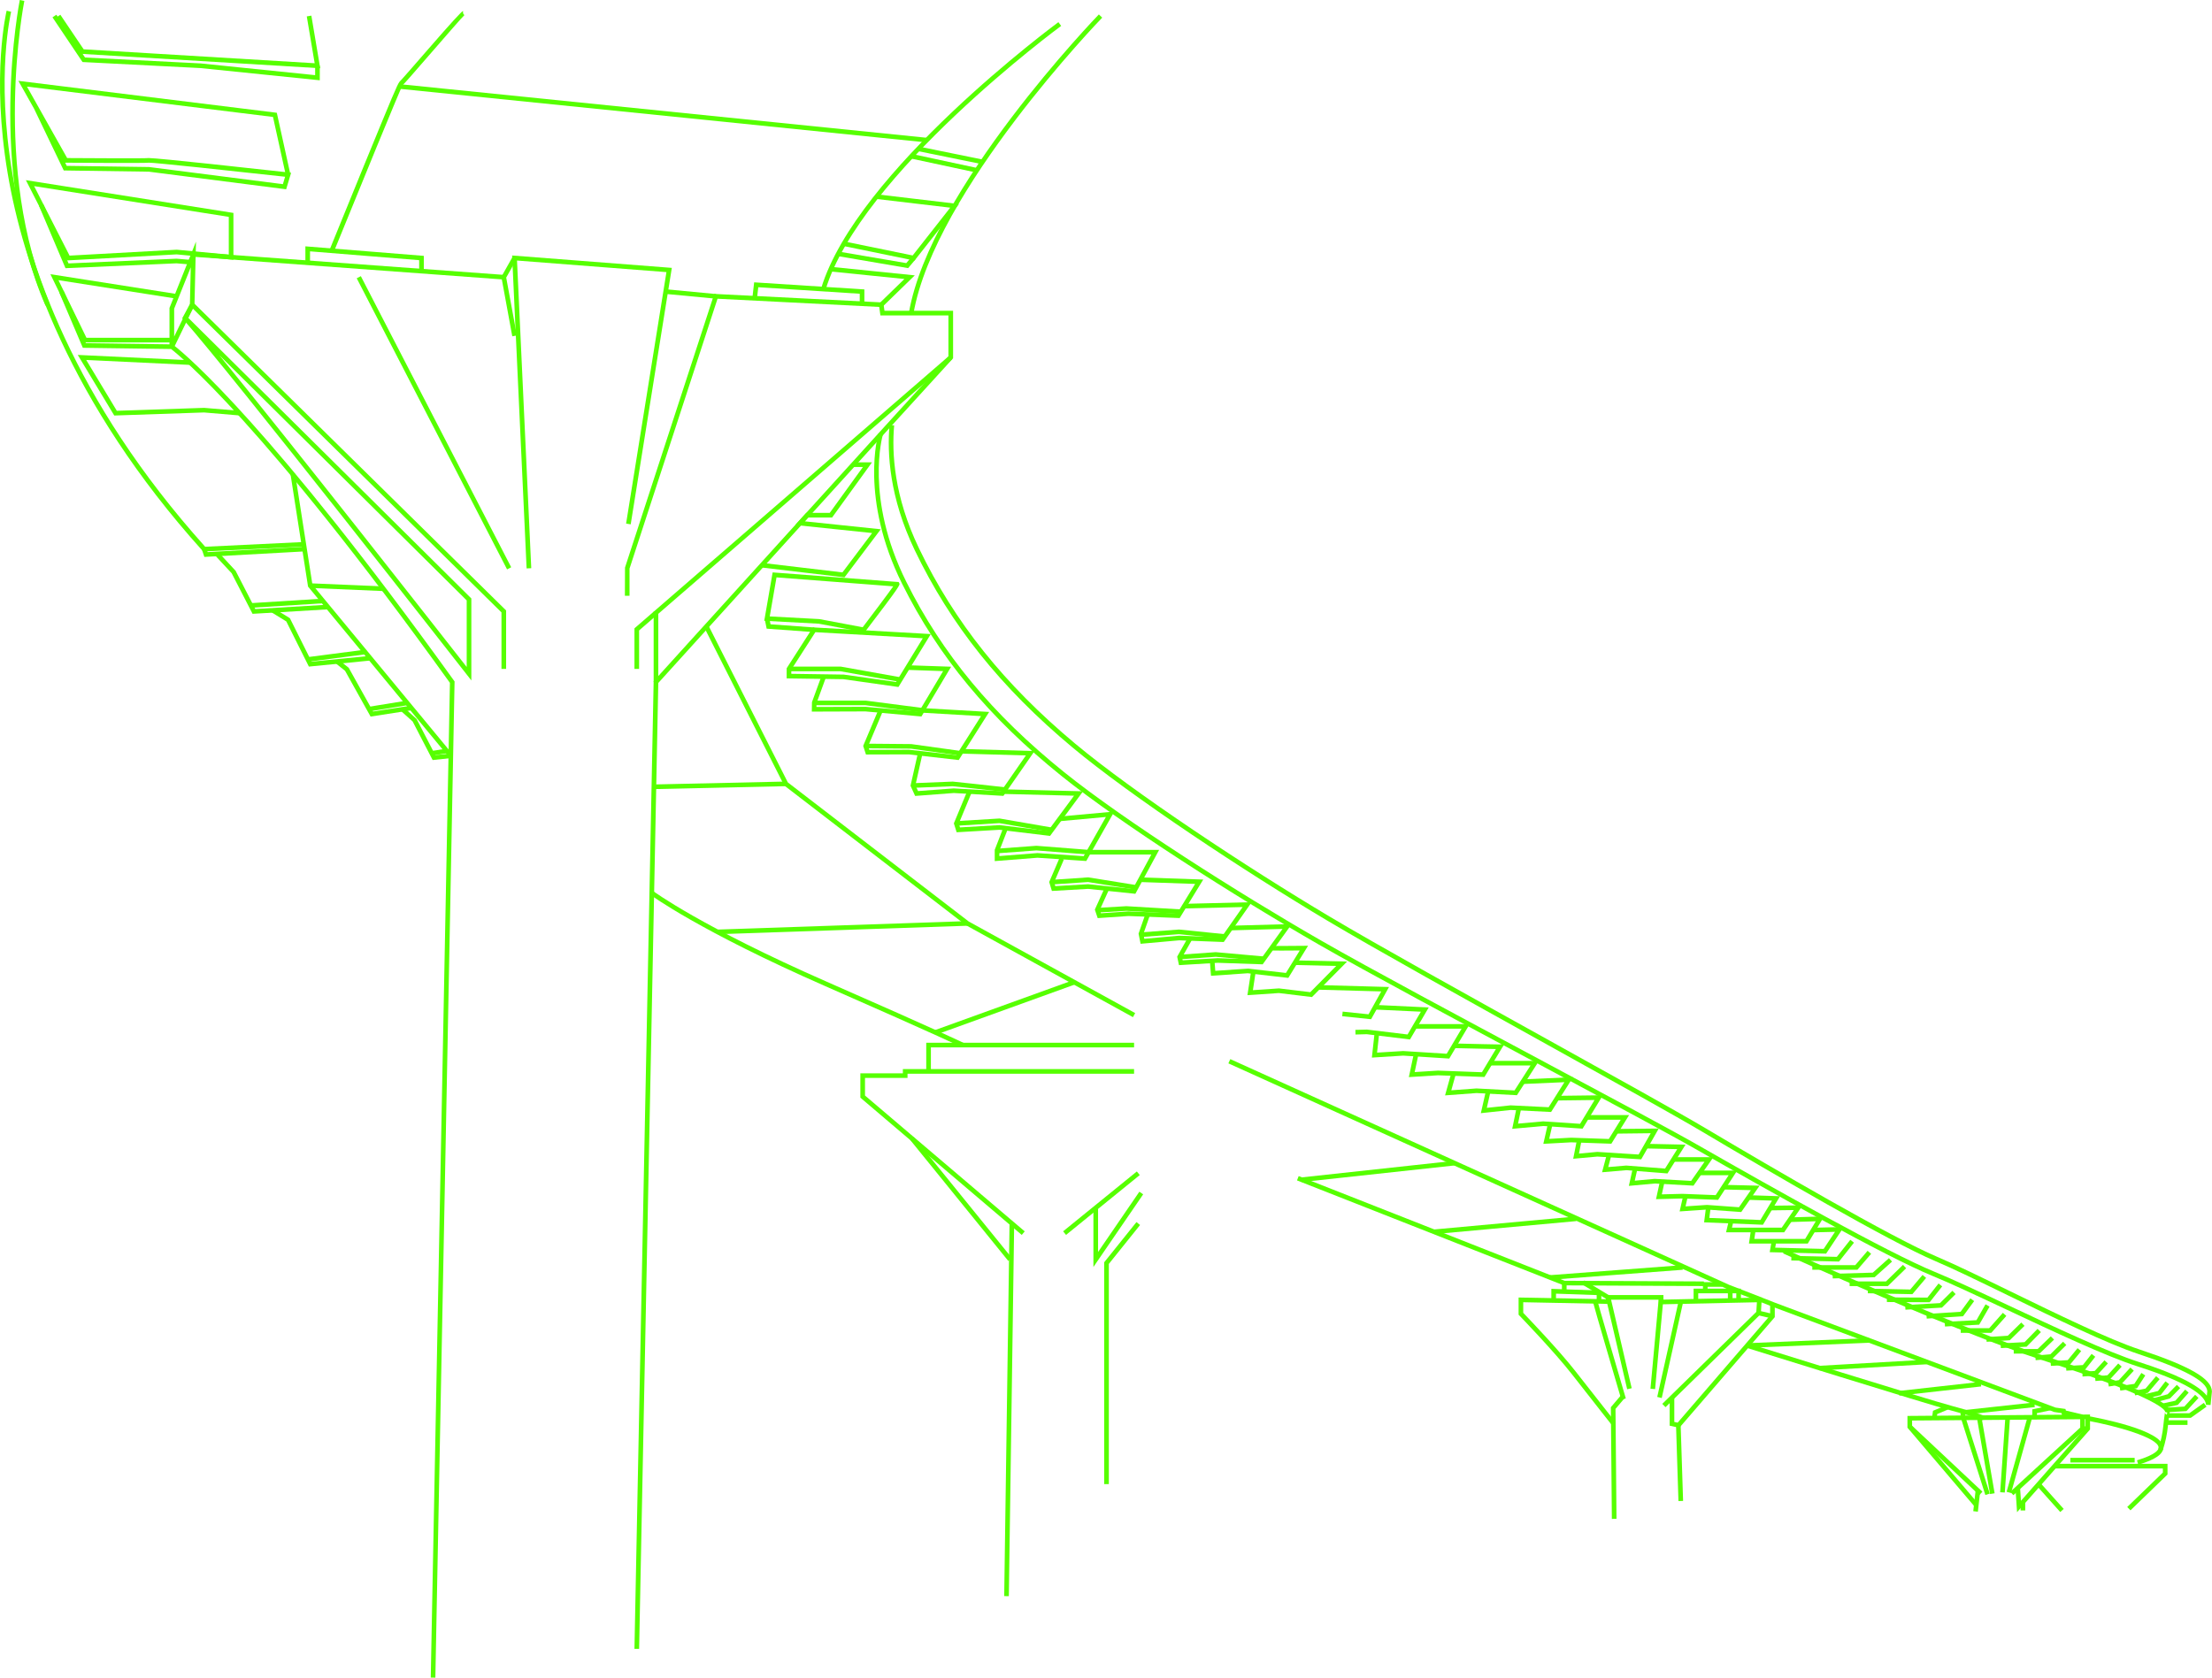 <?xml version="1.0" encoding="UTF-8"?> <svg xmlns="http://www.w3.org/2000/svg" id="_Слой_2" data-name="Слой 2" viewBox="0 0 714.41 541.98"><defs><style> .cls-1 { fill: #56ff00; stroke-width: 0px; } </style></defs><g id="_Слой_1-2" data-name="Слой 1"><g><polygon class="cls-1" points="170.08 183.63 165.4 82.54 216.98 86.54 203.7 169.39 202.21 169.15 215.24 87.91 166.98 84.17 171.58 183.56 170.08 183.63"></polygon><rect class="cls-1" x="211.11" y="197.52" width="1.5" height="22.83"></rect><polygon class="cls-1" points="206.41 216.1 204.91 216.1 204.91 202.99 205.17 202.76 306.57 114.91 307.55 116.04 206.41 203.67 206.41 216.1"></polygon><path class="cls-1" d="m140.62,541.98l-1.5-.03,6.19-321.35c-60.53-84.2-87.6-105.96-90.06-107.85l-28.5-.39-7.61-17.86,1.38-.59,7.22,16.96,27,.37v-11.77l8.56-21.41-.49,20.58-6.38,13.14c3.95,3.13,31.37,26.24,90.23,108.15l.15.2v.25s-6.2,321.6-6.2,321.6ZM56.25,99.75v8.98l5.08-10.46.28-11.93-5.37,13.42Z"></path><path class="cls-1" d="m152.23,219.82l-1.34-1.71c-.76-.97-76.35-97.64-91.67-114.89l-.38-.38,3.07-5.62,101.55,99.99v18.89h-1.5v-18.26L62.27,99.68l-1.58,2.89,91.54,90.77v26.48Zm-81.4-105.08c23.58,28.83,71.29,89.73,79.9,100.73v-21.51l-79.9-79.22Z"></path><path class="cls-1" d="m206.41,532.69l-1.5-.03,6.2-312.6.19-.21c.81-.9,81.04-89.48,95.01-104.67v-13.28h-21.96l-.39-2.74-52.22-2.65-28.42,87.19v8.78h-1.5l.04-9.13,28.82-88.4,54.6,2.77.38,2.68h22.16v15.36l-.2.21c-13.07,14.19-90.61,99.81-95.01,104.67l-6.19,312.04Z"></path><rect class="cls-1" x="222.35" y="86.83" width="1.5" height="16.29" transform="translate(107.43 308.08) rotate(-84.57)"></rect><polygon class="cls-1" points="165.45 108.65 161.92 89.42 165.54 82.99 166.84 83.72 163.49 89.68 166.93 108.38 165.45 108.65"></polygon><rect class="cls-1" x="111.84" y="35.62" width="1.5" height="100.5" transform="translate(18.71 191.87) rotate(-85.8)"></rect><rect class="cls-1" x="139.41" y="83.65" width="1.5" height="105.84" transform="translate(-47.04 79.54) rotate(-27.31)"></rect><path class="cls-1" d="m295.03,101.29l-1.48-.26c6.93-40.01,60.81-95.81,61.35-96.37l1.08,1.04c-.54.56-54.1,56.03-60.95,95.58Z"></path><path class="cls-1" d="m65.63,178.17l-.24-.26C22.29,129.99,7.39,85.14,2.47,55.95-2.86,24.29,2.09,3.66,2.14,3.45l1.46.36c-.05.2-4.94,20.6.36,51.98,4.88,28.92,19.66,73.33,62.31,120.84l31.77-1.53.07,1.5-32.48,1.57Z"></path><path class="cls-1" d="m14.7,98.75C-4.4,54.92,6.28.54,6.39,0l1.47.3c-.11.54-10.7,54.46,8.21,97.85l-1.38.6Z"></path><path class="cls-1" d="m92.42,61.15l-44.36-5.69-27.47-.39-9.59-19.96-5.06-8.99,83.46,10.31,4.26,19.34.36.04-1.6,5.34Zm-70.88-7.57l26.63.38,43.19,5.54.72-2.4c-17.26-1.91-42.57-4.62-43.93-4.54-1.45.19-24.29.02-26.89,0h-.21s.49,1.02.49,1.02Zm26.58-2.52c2.88,0,35.02,3.54,43.97,4.53l-3.92-17.81L8.7,27.97l12.99,23.09c10.17.08,25.25.14,26.26,0,.03,0,.09,0,.16,0Z"></path><polygon class="cls-1" points="103.42 22.05 26.19 17.39 18.25 5.6 19.49 4.76 27.02 15.93 101.63 20.43 99.08 5.3 100.56 5.05 103.42 22.05"></polygon><polygon class="cls-1" points="103.28 25.94 64.72 21.99 26.65 20.04 16.95 5.6 18.2 4.76 27.47 18.58 64.83 20.49 101.78 24.28 101.78 21.24 103.28 21.24 103.28 25.94"></polygon><path class="cls-1" d="m21.58,84.13l-13.22-25.93,67.03,10.59v15.13l-18.35-1.74-35.46,1.96Zm-10.55-23.99l11.44,22.44,34.59-1.91h.06s16.77,1.59,16.77,1.59v-12.2l-62.85-9.93Z"></path><polygon class="cls-1" points="55.5 110.62 26.98 110.62 16.28 88.58 57.17 95 56.94 96.48 18.88 90.51 27.92 109.12 55.5 109.12 55.5 110.62"></polygon><polygon class="cls-1" points="21.15 86.64 12.61 66.53 13.99 65.95 22.13 85.1 57.02 83.57 61.53 83.95 61.41 85.44 56.99 85.07 21.15 86.64"></polygon><polygon class="cls-1" points="36.9 134.24 25.11 114.66 61.5 116.39 61.43 117.89 27.85 116.29 37.73 132.71 65.93 131.76 77.51 132.73 77.38 134.22 65.89 133.25 36.9 134.24"></polygon><polygon class="cls-1" points="66 179.92 65.24 177.64 66.67 177.16 67.06 178.36 98.03 176.65 98.12 178.15 66 179.92"></polygon><polygon class="cls-1" points="145.03 244.63 99.5 189.52 99.46 189.32 93.84 153.3 95.32 153.07 100.91 188.88 146.18 243.68 145.03 244.63"></polygon><rect class="cls-1" x="111.29" y="177.87" width="1.5" height="23.69" transform="translate(-82.31 293.49) rotate(-87.54)"></rect><polygon class="cls-1" points="81.57 198.3 74.82 185.19 69.66 179.65 70.76 178.63 76.1 184.41 82.46 196.75 105.86 195.35 105.95 196.85 81.57 198.3"></polygon><rect class="cls-1" x="81" y="194.12" width="23.31" height="1.5" transform="translate(-11.99 6.17) rotate(-3.58)"></rect><polygon class="cls-1" points="99.76 215.35 92.47 200.76 87.66 197.8 88.45 196.52 93.62 199.71 100.64 213.75 119.49 211.89 119.64 213.39 99.76 215.35"></polygon><rect class="cls-1" x="99.51" y="211.06" width="18.7" height="1.5" transform="translate(-26.38 15.79) rotate(-7.4)"></rect><polygon class="cls-1" points="119.69 231.5 111.45 216.72 108.39 214.28 109.32 213.11 112.62 215.73 120.5 229.86 132.72 227.95 132.95 229.44 119.69 231.5"></polygon><rect class="cls-1" x="119.13" y="227.34" width="12.46" height="1.5" transform="translate(-34.92 23.02) rotate(-9.22)"></rect><polygon class="cls-1" points="139.73 245.54 133.27 233.08 129.49 229.7 130.49 228.58 134.54 232.27 140.59 243.94 145.53 243.41 145.69 244.9 139.73 245.54"></polygon><rect class="cls-1" x="139.41" y="242.22" width="4.93" height="1.5" transform="translate(-35.36 24.45) rotate(-8.76)"></rect><path class="cls-1" d="m310.59,338.29c-.06-.03-6-3.01-44.08-19.72-40.63-17.82-56.3-29.38-56.45-29.5l.9-1.2c.15.11,15.72,11.59,56.16,29.33,38.19,16.75,44.1,19.73,44.16,19.75l-.68,1.34Z"></path><polygon class="cls-1" points="300.65 346.13 299.15 346.13 299.15 336.87 366.27 336.87 366.27 338.37 300.65 338.37 300.65 346.13"></polygon><polygon class="cls-1" points="329.99 398.95 277.87 354.61 277.87 346.74 291.6 346.74 291.6 345.38 366.27 345.38 366.27 346.88 293.1 346.88 293.1 348.24 279.37 348.24 279.37 353.92 330.96 397.81 329.99 398.95"></polygon><rect class="cls-1" x="340.39" y="387.96" width="30.67" height="1.5" transform="translate(-165.45 311.21) rotate(-39.08)"></rect><rect class="cls-1" x="309.62" y="362.18" width="1.5" height="50.33" transform="translate(-174.65 281.88) rotate(-39.03)"></rect><rect class="cls-1" x="265.75" y="454.71" width="120.38" height="1.5" transform="translate(-134.14 774.85) rotate(-89.18)"></rect><polygon class="cls-1" points="358.12 479.46 356.62 479.46 356.62 407.79 367.04 394.81 368.21 395.75 358.12 408.32 358.12 479.46"></polygon><polygon class="cls-1" points="353.14 409.32 353.14 390.2 354.64 390.2 354.64 404.47 367.98 384.99 369.21 385.84 353.14 409.32"></polygon><polygon class="cls-1" points="365.91 328.6 312.02 298.93 253.25 253.74 253.18 253.59 227.46 202.73 228.8 202.06 254.44 252.76 312.89 297.71 366.63 327.29 365.91 328.6"></polygon><path class="cls-1" d="m690.61,473.21l-.43-1.44c6.42-1.93,7.03-3.55,6.99-4.16-.18-3.17-13.77-7-23.36-8.71l.26-1.48c4.05.72,24.27,4.59,24.59,10.1.13,2.18-2.43,3.99-8.06,5.68Z"></path><polygon class="cls-1" points="272.76 186.52 245.98 183.34 246.16 181.85 272.08 184.92 281.67 172.2 256.83 169.61 260.39 165.69 267.98 165.69 278.7 150.86 275.53 150.86 275.53 149.36 281.63 149.36 268.74 167.19 261.05 167.19 259.93 168.42 284.46 170.99 272.76 186.52"></polygon><path class="cls-1" d="m279.25,204.28l-14.82-2.79-17.6-.94,2.71-15.63.68.05c13.4,1.04,38.92,3,39.57,3.03l.44.02.22.4c.26.54.35.72-10.92,15.49l-.28.37Zm-30.65-5.14l16.01.86,14.01,2.64c3.33-4.37,8.18-10.81,9.87-13.22-5.94-.44-30.75-2.35-37.7-2.89l-2.19,12.62Z"></path><path class="cls-1" d="m290.17,221.94l-17.78-2.52-18.32-.26v-3.28l8.48-13.2,38.07,2.16-10.45,17.1Zm-34.6-4.26l16.93.25,16.9,2.39,8.63-14.12-34.69-1.97-7.77,12.09v1.36Z"></path><polygon class="cls-1" points="262.89 204.21 247.61 203.1 246.98 199.99 248.45 199.7 248.86 201.69 263 202.71 262.89 204.21"></polygon><polygon class="cls-1" points="290.62 220.29 271.39 216.85 254.81 216.85 254.81 215.35 271.59 215.36 290.88 218.81 290.62 220.29"></polygon><polygon class="cls-1" points="297.6 231.47 279.52 229.83 262.19 229.89 262.24 226.83 265.34 218.33 266.75 218.84 263.69 227.22 263.69 228.39 279.58 228.34 296.8 229.89 304.6 216.81 293.1 216.41 293.15 214.91 307.19 215.39 297.6 231.47"></polygon><polygon class="cls-1" points="309.64 245.54 293.56 243.71 279.68 243.75 278.78 240.96 283.73 229.23 285.11 229.81 280.38 241.03 280.77 242.24 293.64 242.22 308.87 243.94 316.84 231.35 298.32 230.27 279.49 227.83 262.94 227.84 262.94 226.34 279.58 226.34 298.46 228.78 319.47 230 309.64 245.54"></polygon><polygon class="cls-1" points="310.03 244.09 294.19 241.87 279.58 241.75 279.59 240.25 294.3 240.38 310.24 242.6 310.03 244.09"></polygon><polygon class="cls-1" points="295.56 257.14 294.07 253.85 296.47 243.21 297.93 243.54 295.65 253.69 296.5 255.56 308.04 254.7 323.33 255.58 331.33 244.05 310.51 243.46 310.56 241.96 334.14 242.63 324.08 257.12 308.05 256.19 295.56 257.14"></polygon><polygon class="cls-1" points="339.14 270.05 322.78 268.07 308.97 268.87 308.07 265.99 312.44 255.45 313.82 256.02 309.66 266.06 310.05 267.3 322.82 266.56 322.89 266.57 338.45 268.45 346.88 257.06 324.11 256.49 324.14 254.99 349.8 255.64 339.14 270.05"></polygon><path class="cls-1" d="m324.49,255.83c-6.49-.72-16.32-1.81-16.81-1.83-.31,0-7.82.31-12.79.52l-.06-1.5c1.28-.05,12.49-.52,12.88-.52s13.08,1.41,16.95,1.84l-.17,1.49Z"></path><polygon class="cls-1" points="339.53 268.83 322.76 265.92 308.91 266.77 308.82 265.27 322.84 264.42 339.78 267.35 339.53 268.83"></polygon><polygon class="cls-1" points="321.27 278.19 321.27 274.53 323.88 267.82 325.28 268.36 322.77 274.81 322.77 276.56 335.05 275.59 349.99 276.6 357.17 263.93 342.35 265.29 342.21 263.79 359.89 262.18 350.83 278.16 335.06 277.1 321.27 278.19"></polygon><polygon class="cls-1" points="354.52 296.61 353.6 293.85 356.82 286.73 358.19 287.35 355.21 293.93 355.58 295.04 364.41 294.43 380.18 295.06 385.99 285.56 368.28 284.95 368.33 283.45 388.61 284.15 381 296.59 364.44 295.93 354.52 296.61"></polygon><polygon class="cls-1" points="366.84 287.43 351.4 284.95 339.7 285.74 339.6 284.24 351.47 283.44 367.08 285.95 366.84 287.43"></polygon><polygon class="cls-1" points="366.69 288.75 351.42 287.16 339.73 287.83 338.86 284.94 342.23 277.08 343.61 277.67 340.45 285.03 340.83 286.27 351.45 285.65 351.52 285.66 365.85 287.16 371.85 276.06 351.58 276.06 334.7 274.74 322.08 275.67 321.97 274.18 334.7 273.24 334.76 273.24 351.63 274.56 374.37 274.56 366.69 288.75"></polygon><polygon class="cls-1" points="381.33 295.29 363.78 294.25 354.5 294.8 354.41 293.3 363.78 292.75 381.42 293.79 381.33 295.29"></polygon><polygon class="cls-1" points="368.38 304.9 367.72 301.62 369.97 295.18 371.39 295.67 369.27 301.73 369.58 303.29 380.82 302.28 394.48 302.8 401.33 293.03 382.49 293.49 382.46 291.99 404.26 291.46 395.24 304.33 380.85 303.78 368.38 304.9"></polygon><polygon class="cls-1" points="380.78 311.8 380.19 309.05 383.71 302.8 385.02 303.53 381.77 309.29 381.97 310.23 393.27 309.54 407.07 310.01 414.22 300.1 397.52 300.56 397.48 299.06 417.21 298.52 407.81 311.54 393.29 311.04 380.78 311.8"></polygon><polygon class="cls-1" points="395.5 303.29 380.78 301.8 368.55 302.71 368.44 301.22 380.79 300.29 395.65 301.8 395.5 303.29"></polygon><polygon class="cls-1" points="408.11 310.5 392.66 309.1 381.03 309.92 380.93 308.43 392.68 307.6 392.74 307.61 408.25 309 408.11 310.5"></polygon><path class="cls-1" d="m416.1,315.92l-13.13-1.5-11.85.82-.35-4.47,1.5-.12.23,2.99,10.5-.73,12.32,1.41,4.46-7.26c-3.76.04-8.83.07-9.29-.03l.3-1.47c.56.07,6.63.03,10.32-.01l1.36-.02-6.38,10.39Z"></path><polygon class="cls-1" points="423.73 322.11 413.03 320.81 402.88 321.5 404.06 313.79 405.54 314.01 404.65 319.88 413.07 319.31 423.18 320.53 431.56 312.06 418.5 311.76 418.54 310.26 435.08 310.64 423.73 322.11"></polygon><polygon class="cls-1" points="442.83 329.27 433.49 328.3 433.64 326.81 442 327.68 446.1 320.29 425.74 319.73 425.78 318.23 448.61 318.86 442.83 329.27"></polygon><polygon class="cls-1" points="455.39 335.81 441.41 334.11 437.79 334.21 437.75 332.71 441.48 332.61 454.6 334.2 458.9 326.84 444.09 326.14 444.17 324.64 461.44 325.47 455.39 335.81"></polygon><path class="cls-1" d="m468.08,341.98l-.46-.03c-3.88-.25-14.03-.91-14.43-.92-.29,0-5.68.35-9.23.58l-.89.06.88-7.99,1.49.16-.69,6.22c2.71-.17,8.19-.52,8.44-.52.28,0,10.29.65,14.05.89l4.8-8.1h-15.06v-1.5h17.69l-6.61,11.16Z"></path><path class="cls-1" d="m455.02,347.96l1.61-7.58,1.47.31-1.2,5.65,7.53-.47,14.19.52,4.51-7.49c-1.69-.02-5.37-.1-13.49-.3l.04-1.5c5.64.14,14.21.34,14.71.32l1.66-.33-.96,1.46-5.65,9.38-15-.55-9.42.59Z"></path><polygon class="cls-1" points="466.71 353.88 468.74 346.6 470.18 347 468.73 352.23 476.85 351.63 489.14 352.28 494.31 344.22 481.46 344.22 481.46 342.72 497.05 342.72 489.93 353.82 476.87 353.12 466.71 353.88"></polygon><polygon class="cls-1" points="478.27 359.62 479.91 352.41 481.37 352.74 480.2 357.9 487.87 357.09 500.16 357.7 505.26 349.61 491.88 350.2 491.81 348.7 508.06 347.98 500.96 359.24 487.91 358.59 478.27 359.62"></polygon><polygon class="cls-1" points="488.4 364.68 489.82 357.82 491.29 358.12 490.28 363 498.38 362.27 510.32 363.06 514.99 355.37 502.9 355.52 502.88 354.02 517.68 353.83 511.13 364.62 498.4 363.77 488.4 364.68"></polygon><polygon class="cls-1" points="498.45 369.53 499.94 363 501.4 363.34 500.35 367.92 507.44 367.54 519.6 367.96 523.45 361.74 512.46 361.74 512.46 360.24 526.15 360.24 520.42 369.49 507.46 369.04 498.45 369.53"></polygon><polygon class="cls-1" points="530.06 374.54 515.91 373.64 508.1 374.35 509.31 368.23 510.78 368.53 509.96 372.68 515.89 372.13 529.22 372.98 533.13 366.1 522.03 366.23 522.01 364.73 535.73 364.58 530.06 374.54"></polygon><polygon class="cls-1" points="538.55 379.09 525.24 378.04 517.42 378.71 518.95 372.93 520.39 373.32 519.41 377.03 525.23 376.54 537.76 377.52 541.7 371.24 531.61 371.02 531.64 369.52 544.38 369.79 538.55 379.09"></polygon><polygon class="cls-1" points="526.07 383.11 527.36 377.35 528.82 377.68 527.98 381.43 534.41 380.84 546.19 381.5 550.5 375.33 540.49 375.33 540.49 373.83 553.38 373.83 546.95 383.04 534.44 382.35 526.07 383.11"></polygon><polygon class="cls-1" points="562.37 391.56 551.31 390.76 542.47 391.36 543.57 386.51 545.03 386.84 544.38 389.73 551.31 389.26 561.63 390.01 565.47 384.49 556.9 384.28 556.94 382.78 568.3 383.05 562.37 391.56"></polygon><polygon class="cls-1" points="554.9 387.63 543.4 387.18 534.85 387.4 536.12 381.57 537.58 381.89 536.72 385.85 543.41 385.68 554.11 386.1 558.3 379.67 548.91 379.67 548.91 378.17 561.06 378.17 554.9 387.63"></polygon><polygon class="cls-1" points="569.38 395.67 550.37 394.89 551 389.95 552.48 390.14 552.06 393.46 568.55 394.13 572.31 387.87 564.71 387.62 564.76 386.12 574.91 386.45 569.38 395.67"></polygon><polygon class="cls-1" points="576.23 398.11 557.47 398.11 558.37 394.32 559.83 394.67 559.37 396.61 575.44 396.61 579.34 390.92 571.75 391.02 571.73 389.52 582.21 389.39 576.23 398.11"></polygon><polygon class="cls-1" points="583.86 401.74 564.86 401.74 565.52 397.26 567 397.47 566.6 400.24 583.01 400.24 586.44 394.55 578.13 394.79 578.09 393.29 589.14 392.97 583.86 401.74"></polygon><polygon class="cls-1" points="589.78 405 571.56 404.53 572.2 400.87 573.67 401.12 573.34 403.07 588.99 403.47 592.65 397.96 585.63 398.13 585.59 396.63 595.5 396.39 589.78 405"></polygon><polygon class="cls-1" points="593.95 407.56 578.53 407.21 578.56 405.71 593.24 406.04 597.6 400.53 598.78 401.46 593.95 407.56"></polygon><polygon class="cls-1" points="599.89 410.21 585.32 410.21 585.32 408.71 599.2 408.71 603.18 404.08 604.32 405.06 599.89 410.21"></polygon><polygon class="cls-1" points="591.92 413.01 591.88 411.51 604.86 411.14 610.07 406.46 611.07 407.57 605.45 412.62 591.92 413.01"></polygon><polygon class="cls-1" points="609.72 415.48 597.37 415.48 597.37 413.98 609.11 413.98 614.6 408.63 615.64 409.71 609.72 415.48"></polygon><polygon class="cls-1" points="617.64 418.1 603.25 417.8 603.28 416.3 616.95 416.59 620.93 411.88 622.08 412.85 617.64 418.1"></polygon><polygon class="cls-1" points="623.22 420.71 609.41 420.63 609.41 419.13 622.5 419.2 626.09 414.65 627.27 415.58 623.22 420.71"></polygon><polygon class="cls-1" points="615.4 423.11 615.32 421.61 626.54 420.98 630.56 417 631.61 418.07 627.19 422.44 615.4 423.11"></polygon><polygon class="cls-1" points="622.28 425.99 622.18 424.49 633.2 423.78 636.38 419.44 637.59 420.33 634 425.23 622.28 425.99"></polygon><polygon class="cls-1" points="628.17 428.54 628.09 427.04 638.33 426.5 641.27 421.37 642.57 422.12 639.22 427.95 628.17 428.54"></polygon><polygon class="cls-1" points="643.13 430.58 633.26 430.58 633.26 429.08 642.45 429.08 646.87 424.12 647.99 425.12 643.13 430.58"></polygon><polygon class="cls-1" points="641.63 433.48 641.53 431.98 648.46 431.51 652.81 427.26 653.86 428.33 649.12 432.97 641.63 433.48"></polygon><polygon class="cls-1" points="646.22 435.51 646.14 434.01 653.87 433.59 658.07 429.3 659.15 430.35 654.54 435.06 646.22 435.51"></polygon><polygon class="cls-1" points="658.72 437.3 650.38 437.3 650.38 435.8 658.11 435.8 662.34 431.71 663.39 432.78 658.72 437.3"></polygon><polygon class="cls-1" points="657.46 439.42 657.34 437.93 662.19 437.52 666.31 433.45 667.36 434.52 662.86 438.97 657.46 439.42"></polygon><polygon class="cls-1" points="662.38 441.26 662.28 439.77 667.81 439.4 671 435.54 672.15 436.49 668.56 440.86 662.38 441.26"></polygon><polygon class="cls-1" points="667.36 442.81 667.27 441.32 672.69 441 675.53 437.39 676.71 438.32 673.45 442.45 667.36 442.81"></polygon><path class="cls-1" d="m672.59,444.7l-.02-1.5c.18,0,2.42-.19,3.97-.31l3.14-3.43,1.11,1.01-3.54,3.87-.29.02c-2.78.23-4.25.34-4.37.34Z"></path><polygon class="cls-1" points="676.77 446.15 676.63 444.66 680.65 444.29 684.13 440.49 685.24 441.51 681.36 445.74 676.77 446.15"></polygon><polygon class="cls-1" points="681.08 447.93 680.83 446.45 684.31 445.87 688.05 441.8 689.15 442.81 685.06 447.26 681.08 447.93"></polygon><polygon class="cls-1" points="684.79 449.24 684.58 447.76 689.32 447.08 691.6 443.54 692.86 444.36 690.21 448.47 684.79 449.24"></polygon><polygon class="cls-1" points="689.57 450.78 689.28 449.31 692.94 448.59 696.35 444.58 697.49 445.55 693.74 449.96 689.57 450.78"></polygon><polygon class="cls-1" points="693.13 451.84 692.78 450.38 696.97 449.38 699.38 446.25 700.57 447.17 697.84 450.71 693.13 451.84"></polygon><polygon class="cls-1" points="695.96 453.09 695.57 451.64 700.06 450.44 703.06 447.39 704.13 448.44 700.85 451.78 695.96 453.09"></polygon><polygon class="cls-1" points="698.54 454.94 698.21 453.47 702.57 452.51 705.75 448.92 706.87 449.91 703.37 453.87 698.54 454.94"></polygon><polygon class="cls-1" points="700.05 456.23 699.95 454.74 705.48 454.4 708.95 450.6 710.05 451.62 706.17 455.86 700.05 456.23"></polygon><polygon class="cls-1" points="707.56 458.05 699.97 458.05 699.97 456.55 707.08 456.55 711.77 453.21 712.65 454.43 707.56 458.05"></polygon><rect class="cls-1" x="699.97" y="458.83" width="6.53" height="1.5"></rect><path class="cls-1" d="m698.53,468.5l-1.42-.47c.8-2.44,1.34-4.98,1.59-7.53.1-1,.27-2.55.52-4.22-.04.31.24.68.64.75l.11-.7-.73-.18.02-.1c-.02-.37-1.18-4.19-39.62-16.63-27.12-8.78-83.21-34.24-83.77-34.5l.62-1.37c.56.26,56.57,25.68,83.61,34.44,35.29,11.43,40.21,15.77,40.65,17.66h.07s-.04.26-.04.26c0,.21-.04.38-.08.53v.05c-.25,1.65-.42,3.17-.52,4.15-.26,2.66-.82,5.3-1.66,7.85Z"></path><path class="cls-1" d="m713.97,453.9l-1.5-.06c-.06-2.02-3-6.33-22.12-12.42-10.09-3.21-27.2-11.25-42.28-18.34-9.26-4.35-18-8.46-23.86-10.85-15.11-6.18-53.88-28.02-75.65-40.49-8.98-5.14-29.26-16-50.74-27.5-26.25-14.05-56.01-29.98-71.85-39.07-26.76-15.36-63.94-39.02-83.21-54.54-23.36-18.81-39.69-38.5-51.38-61.98-13.81-27.71-7.75-48.35-7.69-48.56l1.43.44c-.06.2-5.93,20.31,7.6,47.45,11.6,23.27,27.8,42.81,50.98,61.48,19.21,15.47,56.3,39.08,83.01,54.41,15.82,9.08,45.57,25,71.81,39.05,21.49,11.5,41.78,22.36,50.77,27.52,21.74,12.45,60.45,34.26,75.47,40.4,5.89,2.41,14.65,6.52,23.92,10.88,15.05,7.07,32.1,15.08,42.1,18.27,11.87,3.78,19.23,7.43,21.96,10.9l.15-1.43c-.09-3.16-7.4-7.14-22.35-12.07-10-3.3-26.94-11.56-41.88-18.84-9.16-4.47-17.82-8.68-23.62-11.14-14.97-6.35-53.37-28.78-74.92-41.59-8.89-5.28-28.98-16.43-50.24-28.24-26-14.44-55.47-30.8-71.16-40.14-26.51-15.78-63.33-40.09-82.4-56.02-23.13-19.32-39.3-39.55-50.88-63.66-8.2-17.08-8.96-31.43-8.14-40.46l1.49.13c-.8,8.84-.06,22.9,8,39.67,11.49,23.91,27.53,43.98,50.49,63.16,19.02,15.88,55.75,40.14,82.21,55.88,15.67,9.33,45.13,25.68,71.12,40.11,21.28,11.81,41.37,22.97,50.28,28.26,21.52,12.79,59.85,35.18,74.74,41.5,5.83,2.47,14.51,6.7,23.69,11.18,14.9,7.26,31.79,15.5,41.7,18.77,16.27,5.38,23.26,9.43,23.37,13.55l-.44,4.38Z"></path><polygon class="cls-1" points="688.08 487.93 687.03 486.85 698.54 475.72 698.54 474.4 663.57 474.4 663.57 472.9 700.04 472.9 700.04 476.36 688.08 487.93"></polygon><polygon class="cls-1" points="650.26 483.04 649.25 481.94 671.84 461.2 671.84 457.74 673.34 457.74 673.34 461.86 650.26 483.04"></polygon><rect class="cls-1" x="672.59" y="460.78" width="1.68" height="1.5"></rect><rect class="cls-1" x="627.53" y="455.98" width="1.5" height="31.49" transform="translate(-145.61 607.17) rotate(-46.83)"></rect><rect class="cls-1" x="637.32" y="457.9" width="1.5" height="25.45" transform="translate(-112.57 215.35) rotate(-17.63)"></rect><rect class="cls-1" x="640.65" y="457.99" width="1.5" height="24.68" transform="translate(-70.6 115.84) rotate(-9.78)"></rect><rect class="cls-1" x="639.58" y="469.23" width="25.18" height="1.5" transform="translate(23.88 971.44) rotate(-74.37)"></rect><rect class="cls-1" x="635.44" y="469.26" width="24.24" height="1.5" transform="translate(133.97 1083.59) rotate(-86.04)"></rect><rect class="cls-1" x="635.08" y="484.2" width="6.73" height="1.5" transform="translate(85.03 1065.06) rotate(-83.57)"></rect><polygon class="cls-1" points="651.45 488.53 650.93 480.77 652.43 480.67 652.71 484.84 673.52 461.24 673.52 458.48 617.55 458.92 617.55 460.67 638.66 485.49 637.52 486.46 616.05 461.22 616.05 457.43 675.02 456.97 675.02 461.81 651.45 488.53"></polygon><rect class="cls-1" x="652.59" y="484.95" width="1.5" height="3.02"></rect><rect class="cls-1" x="661.53" y="478.38" width="1.5" height="11" transform="translate(-153.88 565.3) rotate(-41.85)"></rect><polygon class="cls-1" points="666.1 457.87 665.83 456.52 663.43 456.16 572.87 422.3 565.5 419.4 557.96 416.5 396.73 343.53 397.35 342.16 558.54 415.11 566.04 418 573.4 420.9 663.87 454.73 667.09 455.18 667.57 457.58 666.1 457.87"></polygon><polygon class="cls-1" points="657.86 457.72 656.36 457.72 656.36 455.31 661.96 454.14 662.27 455.61 657.86 456.53 657.86 457.72"></polygon><rect class="cls-1" x="668.82" y="453.91" width="1.5" height="6.21" transform="translate(69.93 1002.56) rotate(-76.61)"></rect><path class="cls-1" d="m640.37,458.8s-2.84-1.17-10.48-3.2c-7.73-2.05-65.24-20-65.82-20.18l.45-1.43c.58.18,58.06,18.12,65.76,20.17,7.77,2.06,10.56,3.22,10.68,3.27l-.58,1.38Z"></path><polygon class="cls-1" points="625.47 458.22 623.99 458.01 624.3 455.77 628.75 453.9 629.33 455.28 625.67 456.82 625.47 458.22"></polygon><rect class="cls-1" x="633.2" y="455.66" width="1.5" height="1.81"></rect><path class="cls-1" d="m520.62,460.44s-7.23-9.16-12.97-16.52c-5.65-7.24-16.86-18.85-16.98-18.97l-.21-.22v-5.56l28.24.55-.13-1.34h18.67v1.47l31.78-.68-.27,4.41,3.87.91-.34,1.46-5.1-1.2.25-4.04-31.69.68v-1.5h-15.52l.13,1.37-28.39-.56v3.42c1.58,1.64,11.6,12.12,16.87,18.87,5.74,7.35,12.96,16.51,12.96,16.51l-1.18.93Z"></path><rect class="cls-1" x="531.29" y="438.4" width="42.78" height="1.5" transform="translate(-149.49 511.67) rotate(-44.37)"></rect><path class="cls-1" d="m523.65,452.19c-.92-3.12-8.98-30.52-9.18-31.64l1.48-.26c.17.88,5.56,19.31,9.14,31.48l-1.44.42Z"></path><path class="cls-1" d="m536.7,451.65l-1.46-.36c.11-.45,4.52-20.23,6.83-30.62l1.46.33c-.27,1.23-6.71,30.14-6.84,30.66Z"></path><rect class="cls-1" x="522.08" y="419.09" width="1.5" height="29.99" transform="translate(-84.86 129.96) rotate(-13.12)"></rect><rect class="cls-1" x="520.31" y="433.17" width="29.66" height="1.5" transform="translate(54.26 927.29) rotate(-84.77)"></rect><polygon class="cls-1" points="542.38 461.26 539.25 460.58 539.25 451.56 540.75 451.56 540.75 459.37 541.83 459.6 571.7 424.96 571.7 421.33 573.2 421.33 573.2 425.52 573.02 425.73 542.38 461.26"></polygon><polygon class="cls-1" points="520.58 490.69 520.26 454.61 523.56 450.71 524.71 451.68 521.76 455.16 522.08 490.67 520.58 490.69"></polygon><rect class="cls-1" x="541.68" y="460.68" width="1.5" height="24.27" transform="translate(-14.8 17.53) rotate(-1.83)"></rect><polygon class="cls-1" points="550.29 415.48 505.06 415.25 504.93 415.2 418.89 381.34 419.44 379.94 505.35 413.76 550.3 413.98 550.29 415.48"></polygon><polygon class="cls-1" points="517.18 420.16 515.68 420.16 515.68 418.39 502.54 417.93 502.54 420.16 501.04 420.16 501.04 416.37 517.18 416.94 517.18 420.16"></polygon><rect class="cls-1" x="504.46" y="414.51" width="1.5" height="2.39"></rect><rect class="cls-1" x="514.61" y="412.01" width="1.5" height="9.43" transform="translate(-107.27 643.84) rotate(-59)"></rect><polygon class="cls-1" points="548.48 420.39 546.98 420.39 546.98 416.31 562.27 416.31 562.27 420.1 560.77 420.1 560.77 417.81 548.48 417.81 548.48 420.39"></polygon><rect class="cls-1" x="558.06" y="417.15" width="1.5" height="3.01"></rect><polygon class="cls-1" points="551.5 416.94 550 416.94 550 414.21 556.23 414.21 556.23 415.71 551.5 415.71 551.5 416.94"></polygon><rect class="cls-1" x="211.72" y="252.96" width="42.13" height="1.5" transform="translate(-5.56 5.21) rotate(-1.27)"></rect><rect class="cls-1" x="231.66" y="298.94" width="80.84" height="1.5" transform="translate(-9.98 9.38) rotate(-1.94)"></rect><rect class="cls-1" x="300.66" y="324.66" width="47.69" height="1.5" transform="translate(-91.3 129.7) rotate(-19.87)"></rect><rect class="cls-1" x="463.07" y="395.11" width="46.06" height="1.5" transform="translate(-34.05 45.94) rotate(-5.23)"></rect><rect class="cls-1" x="500.58" y="410.33" width="42.91" height="1.5" transform="translate(-29.55 40.59) rotate(-4.33)"></rect><rect class="cls-1" x="420.22" y="377.69" width="49.71" height="1.5" transform="translate(-38.27 50.28) rotate(-6.2)"></rect><rect class="cls-1" x="587.6" y="440.21" width="34.66" height="1.5" transform="translate(-24.26 35.37) rotate(-3.28)"></rect><rect class="cls-1" x="564.28" y="433.12" width="39.49" height="1.5" transform="translate(-17.58 24.72) rotate(-2.39)"></rect><rect class="cls-1" x="613.23" y="447.92" width="26.61" height="1.5" transform="translate(-45.82 72.13) rotate(-6.36)"></rect><rect class="cls-1" x="634.14" y="454.31" width="23.03" height="1.5" transform="translate(-45.37 72.4) rotate(-6.2)"></rect><rect class="cls-1" x="668.66" y="470.97" width="20.77" height="1.5"></rect><polygon class="cls-1" points="279.17 98.13 277.67 98.13 277.67 94.9 244.9 92.79 244.48 96.46 242.99 96.29 243.57 91.21 279.17 93.5 279.17 98.13"></polygon><path class="cls-1" d="m266.64,93.61l-1.44-.43c11.43-37.88,75.98-85.54,76.63-86.02l.89,1.21c-.65.47-64.8,47.84-76.09,85.25Z"></path><polygon class="cls-1" points="136.88 87.6 135.38 87.6 135.38 84.05 100.13 81.2 100.13 84.9 98.63 84.9 98.63 79.58 136.88 82.66 136.88 87.6"></polygon><path class="cls-1" d="m107.82,81.3l-1.39-.56s5.48-13.48,11-26.96c9.39-22.91,10.96-26.64,11.57-27.3l-.02-.02c.49-.42,5.21-5.85,9.37-10.64q10.65-12.27,11.2-12.27v.75l.42.61c-.57.47-6.07,6.8-10.48,11.89-6.9,7.95-8.79,10.12-9.48,10.74-.97,1.79-13.75,33.03-22.18,53.78Z"></path><rect class="cls-1" x="213.38" y="-48.99" width="1.5" height="171.16" transform="translate(156.06 245.92) rotate(-84.19)"></rect><rect class="cls-1" x="306.14" y="39.62" width="1.5" height="21.13" transform="translate(196.46 340.88) rotate(-78.49)"></rect><rect class="cls-1" x="304.11" y="41.92" width="1.5" height="21.62" transform="translate(189.28 339.72) rotate(-77.88)"></rect><polygon class="cls-1" points="295.37 84.18 272.38 79.47 272.68 78 294.76 82.53 306.89 67.09 282.95 64.26 283.13 62.77 309.72 65.92 295.37 84.18"></polygon><polygon class="cls-1" points="293.3 86.62 270.58 82.74 270.84 81.27 292.7 85 294.49 82.87 295.64 83.84 293.3 86.62"></polygon><polygon class="cls-1" points="285.14 98.99 284.09 97.91 292.1 90.13 268.24 87.7 268.39 86.2 295.45 88.96 285.14 98.99"></polygon></g></g></svg> 